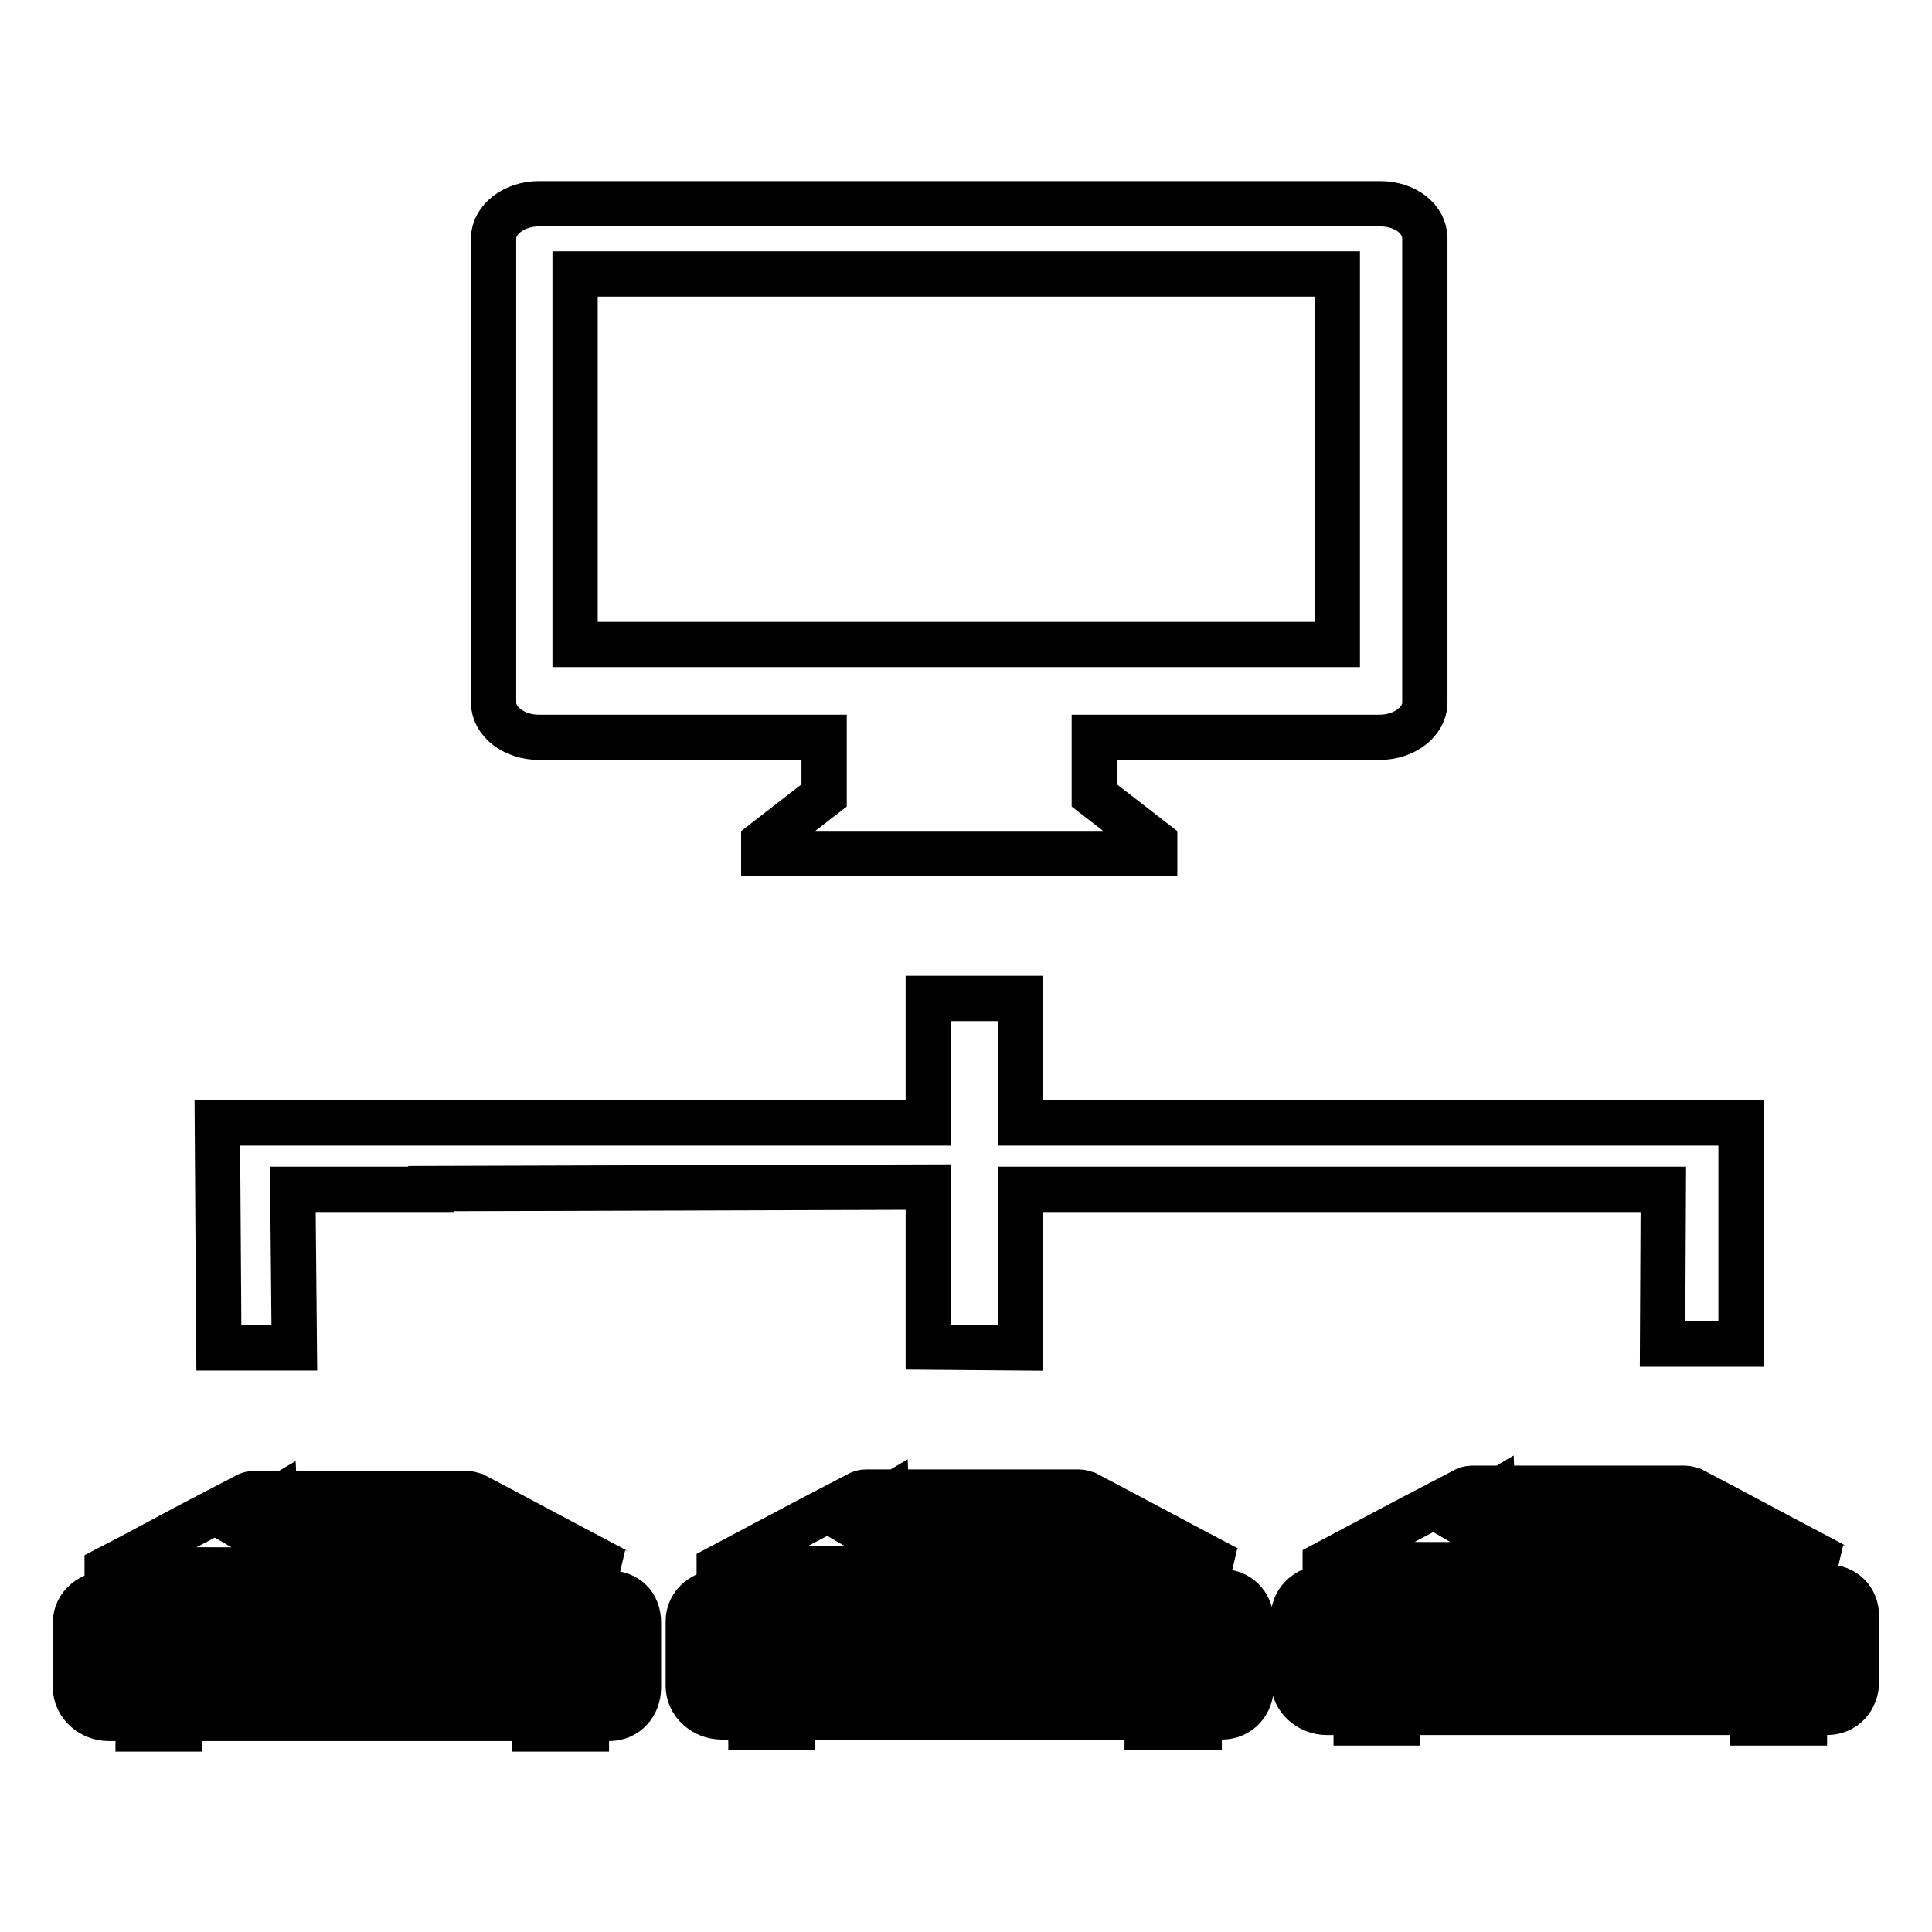 <?xml version="1.0" encoding="utf-8"?>
<!-- Svg Vector Icons : http://www.onlinewebfonts.com/icon -->
<!DOCTYPE svg PUBLIC "-//W3C//DTD SVG 1.1//EN" "http://www.w3.org/Graphics/SVG/1.1/DTD/svg11.dtd">
<svg version="1.1" xmlns="http://www.w3.org/2000/svg" xmlns:xlink="http://www.w3.org/1999/xlink" x="0px" y="0px" viewBox="0 0 256 256" enable-background="new 0 0 256 256" xml:space="preserve">
<g> <path stroke-width="6" fill-opacity="0" stroke="#000000"  d="M57.1,157.5l65.9-0.2v21.2l12.2,0.1v-21h85.2l-0.1,20.5h10.4v-29.3h-95.5v-16.5H123v16.5H28.8l0.2,29.8h10 l-0.2-21H57.1z M182.9,27H71.4c-3.3,0-6,2.1-6,4.6v61.5c0,2.5,2.7,4.6,6,4.6h37.8v7.7l-8,6.2v1.5H153v-1.5l-8-6.2v-7.7h37.8 c3.3,0,6-2.1,6-4.6V31.6C188.8,29,186.2,27,182.9,27z M177.2,85.4h-101V36.3h101L177.2,85.4L177.2,85.4z M78.4,210.2h-0.1l0.1,0.4 V210.2z M81.5,208.1c-0.2-0.1-0.3-0.2-0.4-0.3c-6.1-3.2-12.2-6.5-18.3-9.7c-0.3-0.1-0.7-0.2-1-0.2c-9.4,0-18.7,0-28.1,0 c-0.4,0-0.8,0.1-1.1,0.3c-2.3,1.2-4.6,2.4-6.9,3.6c-3.8,2-7.6,4.1-11.5,6.1l0,0.1L81.5,208.1L81.5,208.1z M49.8,203.2h10.7V201 l5.4,3.1l-5.3,3.1v-2.3H49.8L49.8,203.2L49.8,203.2z M36.4,198.7l0.1,2.2h1.2l8.3,0c1.2,0,1.2,0,1.2,1.2c0,0.2,0,0.3,0,0.5H36.5 l-0.1,2.3l-5.3-3.1L36.4,198.7z M80.7,211.1H14.4c-2.3,0-4.4,1.6-4.4,3.9v8.6c0,2.3,2.1,4.1,4.4,4.1h3.9v1.4h5.5v-1.4h47v1.4h6.9 v-1.4h3c2.3,0,3.9-1.8,3.9-4.1v-8.6C84.6,212.6,83,211.1,80.7,211.1z M21.3,224.4h-6.6v-3.8h6.6V224.4z M21.3,218.2h-6.6v-3.8h6.6 V218.2z M29.7,224.4h-3.9v-3.9h3.9V224.4z M29.7,218.4h-3.9v-3.9h3.9V218.4z M37,224.4h-3.9v-3.9H37V224.4z M37,218.4h-3.9v-3.9H37 V218.4z M44.2,224.4h-3.9v-3.9h3.9V224.4z M44.2,218.4h-3.9v-3.9h3.9V218.4z M51.5,224.4h-3.9v-3.9h3.9V224.4z M51.5,218.4h-3.9 v-3.9h3.9V218.4z M58.7,224.4h-3.9v-3.9h3.9V224.4z M58.7,218.4h-3.9v-3.9h3.9V218.4z M66,224.4h-3.9v-3.9H66V224.4z M66,218.4 h-3.9v-3.9H66V218.4z M73.2,224.4h-3.9v-3.9h3.9V224.4z M73.2,218.4h-3.9v-3.9h3.9V218.4z M80.5,224.4h-3.9v-3.9h3.9V224.4z  M80.5,218.4h-3.9v-3.9h3.9V218.4z M163.2,211.2L163.2,211.2v0.4V211.2z M162.6,207.9c-0.2-0.1-0.3-0.2-0.4-0.3 c-6.1-3.2-12.2-6.5-18.3-9.7c-0.3-0.1-0.7-0.2-1-0.2c-9.4,0-18.7,0-28.1,0c-0.4,0-0.8,0.1-1.1,0.3c-2.3,1.2-4.6,2.4-6.9,3.6 l-11.5,6.1l0,0.1L162.6,207.9L162.6,207.9z M130.9,203.1h10.7v-2.2l5.4,3.1l-5.3,3.1v-2.3H131L130.9,203.1L130.9,203.1z  M117.5,198.5l0.1,2.2h1.2l8.3,0c1.2,0,1.2,0,1.2,1.2c0,0.2,0,0.3,0,0.5h-10.6l-0.1,2.3l-5.3-3.1L117.5,198.5z M161.8,210.9H95.6 c-2.3,0-4.4,1.6-4.4,3.9v8.6c0,2.3,2.1,4.1,4.4,4.1h3.9v1.4h5.5v-1.4h47v1.4h6.9v-1.4h3c2.3,0,3.9-1.8,3.9-4.1v-8.6 C165.7,212.5,164.1,210.9,161.8,210.9L161.8,210.9z M102.4,224.3h-6.6v-3.8h6.6V224.3z M102.4,218.1h-6.6v-3.8h6.6V218.1z  M110.8,224.3h-3.9v-3.9h3.9V224.3z M110.8,218.2h-3.9v-3.9h3.9V218.2z M118.1,224.3h-3.9v-3.9h3.9V224.3z M118.1,218.2h-3.9v-3.9 h3.9V218.2z M125.3,224.3h-3.9v-3.9h3.9V224.3z M125.3,218.2h-3.9v-3.9h3.9V218.2z M132.6,224.3h-3.9v-3.9h3.9V224.3z M132.6,218.2 h-3.9v-3.9h3.9V218.2z M139.8,224.3h-3.9v-3.9h3.9V224.3L139.8,224.3z M139.8,218.2h-3.9v-3.9h3.9V218.2L139.8,218.2z M147.1,224.3 h-3.9v-3.9h3.9V224.3z M147.1,218.2h-3.9v-3.9h3.9V218.2z M154.3,224.3h-3.9v-3.9h3.9V224.3z M154.3,218.2h-3.9v-3.9h3.9V218.2z  M161.6,224.3h-3.9v-3.9h3.9V224.3L161.6,224.3z M161.6,218.2h-3.9v-3.9h3.9V218.2L161.6,218.2z M239.8,208.9L239.8,208.9v0.4 V208.9z M242.9,207.4c-0.2-0.1-0.3-0.2-0.4-0.3c-6.1-3.2-12.2-6.5-18.3-9.7c-0.3-0.1-0.7-0.2-1-0.2c-9.4,0-18.7,0-28.1,0 c-0.4,0-0.8,0.1-1.1,0.3c-2.3,1.2-4.6,2.4-6.9,3.6l-11.5,6.1l0,0.1L242.9,207.4L242.9,207.4z M211.2,202.5h10.7v-2.2l5.4,3.1 l-5.3,3.1v-2.3h-10.7L211.2,202.5L211.2,202.5z M197.8,198l0.1,2.2h1.2l8.3,0c1.2,0,1.2,0,1.2,1.2c0,0.2,0,0.3,0,0.5h-10.6 l-0.1,2.3l-5.3-3.1L197.8,198L197.8,198z M242.1,210.3h-66.3c-2.3,0-4.4,1.6-4.4,3.9v8.6c0,2.3,2.1,4.1,4.4,4.1h3.9v1.4h5.5v-1.4 h47v1.4h6.9v-1.4h3c2.3,0,3.9-1.8,3.9-4.1v-8.6C246,211.9,244.4,210.3,242.1,210.3L242.1,210.3z M182.7,223.7h-6.6v-3.8h6.6V223.7z  M182.7,217.5h-6.6v-3.8h6.6V217.5z M191.1,223.7h-3.9v-3.9h3.9V223.7z M191.1,217.6h-3.9v-3.9h3.9V217.6z M198.4,223.7h-3.9v-3.9 h3.9V223.7z M198.4,217.6h-3.9v-3.9h3.9V217.6z M205.6,223.7h-3.9v-3.9h3.9V223.7z M205.6,217.6h-3.9v-3.9h3.9V217.6z M212.9,223.7 H209v-3.9h3.9V223.7z M212.9,217.6H209v-3.9h3.9V217.6z M220.1,223.7h-3.9v-3.9h3.9V223.7z M220.1,217.6h-3.9v-3.9h3.9V217.6z  M227.4,223.7h-3.9v-3.9h3.9V223.7z M227.4,217.6h-3.9v-3.9h3.9V217.6z M234.6,223.7h-3.9v-3.9h3.9V223.7z M234.6,217.6h-3.9v-3.9 h3.9V217.6z M241.9,223.7H238v-3.9h3.9V223.7z M241.9,217.6H238v-3.9h3.9V217.6z"/></g>
</svg>